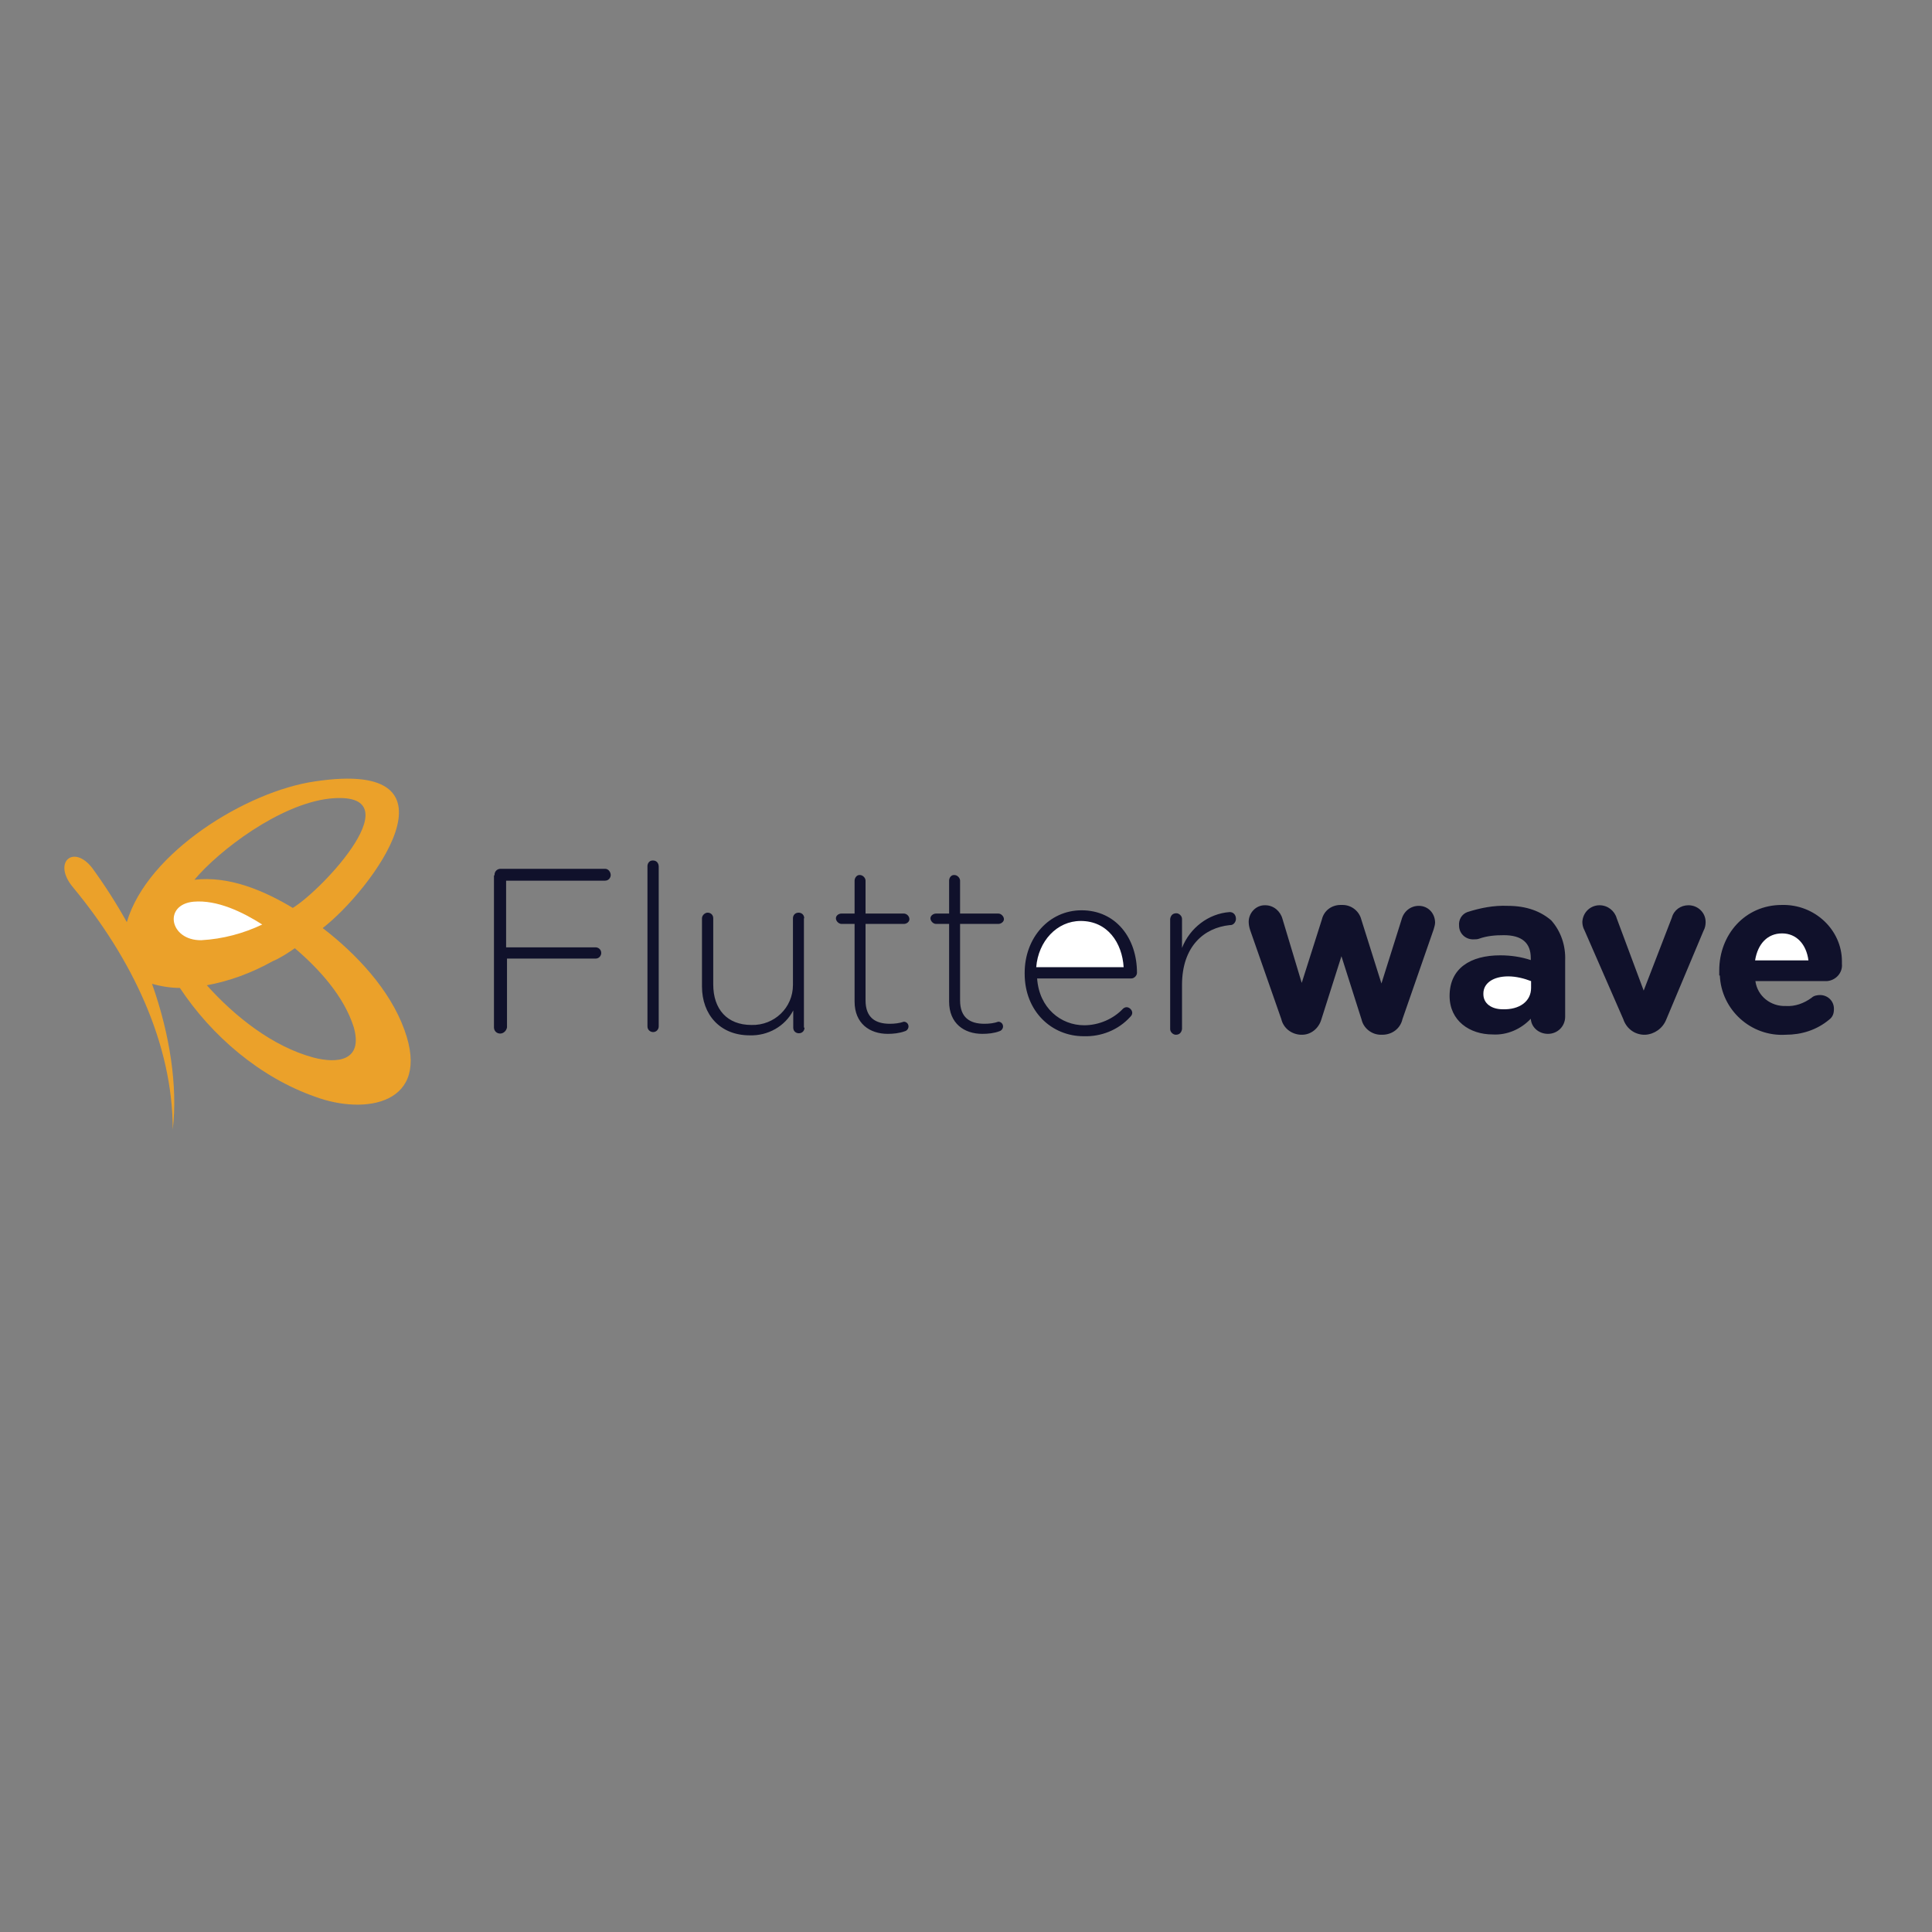 <?xml version="1.0" encoding="utf-8"?>
<!-- Generator: Adobe Illustrator 19.0.0, SVG Export Plug-In . SVG Version: 6.00 Build 0)  -->
<svg version="1.1" width="120" height="120" id="layer" xmlns="http://www.w3.org/2000/svg" xmlns:xlink="http://www.w3.org/1999/xlink" x="0px" y="0px"
	 viewBox="-153 -46 652 652" style="enable-background:new -153 -46 652 652;" xml:space="preserve">
<rect x="-153" y="-46" width="652" height="652" fill="#808080" stroke="none"/>
<style type="text/css">
	.st0{fill:#10112B;}
	.st1{fill:#FFFFFF;}
	.st2{fill:#EBA12A;}
</style>
<path class="st0" d="M67.2,244.4h0.2c1.2,0,1.9,0.9,1.9,2.1v53.9c0,0.9-0.7,1.9-1.9,1.9c-0.9,0-1.9-0.7-1.9-1.9v-54.1
	C65.5,245.3,66.2,244.4,67.2,244.4z M15.9,247.2h35.3c1.2,0,1.9,1.2,1.9,2.1s-0.7,1.9-1.9,1.9H17.8v22.5H48c0.9,0,1.9,0.7,1.9,1.9
	c0,0.9-0.7,1.9-1.9,1.9H18.1v23.2c-0.2,1.2-1.2,2.1-2.3,2.1c-1.2,0-2.1-0.9-2.1-2.1v-51.3h0.2C13.8,248.1,14.8,247.2,15.9,247.2z
	 M118.4,263.9c0-1.2-0.9-1.9-1.9-1.9c-1.2,0-1.9,0.9-1.9,1.9v22.5c0,7.7-6.3,13.7-14,13.5c-8.2,0-12.9-5.3-12.9-13.7v-22.3
	c0-1.2-0.9-1.9-1.9-1.9c-0.9,0-1.9,0.9-1.9,1.9v23c0,9.5,6.1,16.5,16.1,16.5c6.1,0.2,11.9-3,14.7-8.4v5.8c0,1.2,0.9,1.9,1.9,1.9
	c1.2,0,1.9-0.9,1.9-1.9h-0.2V263.9z M153.9,264.2c0,0.9-0.9,1.6-1.9,1.6h-12.9v25.8c0,5.8,3.3,7.9,8.2,7.9c1.6,0,3.3-0.2,4.7-0.7
	c0.9,0,1.6,0.7,1.6,1.6c0,0.7-0.5,1.4-1.2,1.6c-1.9,0.7-4,0.9-5.8,0.9c-6.1,0-11.2-3.5-11.2-10.9v-26.2H131c-0.9,0-1.9-0.9-1.9-1.9
	c0-0.9,0.9-1.6,1.9-1.6h4.4v-11.1c0-0.9,0.7-1.9,1.6-1.9h0.2c0.9,0,1.9,0.9,1.9,1.9v11.1h12.9C153,262.3,153.9,263.2,153.9,264.2z
	 M183.9,265.8c0.9,0,1.9-0.7,1.9-1.6s-0.9-1.9-1.9-1.9H171v-11.1c0-0.9-0.9-1.9-1.9-1.9h-0.2c-0.9,0-1.6,0.9-1.6,1.9v11.1h-4.4
	c-0.9,0-1.9,0.7-1.9,1.6c0,0.9,0.9,1.9,1.9,1.9h4.4V292c0,7.4,5.1,10.9,11.2,10.9c1.9,0,4-0.2,5.8-0.9c0.7-0.2,1.2-0.9,1.2-1.6
	c0-0.9-0.7-1.6-1.6-1.6c-1.4,0.5-3,0.7-4.7,0.7c-4.9,0-8.2-2.1-8.2-7.9v-25.8H183.9z M192.8,282.3c0-11.8,8.2-21.1,19.2-21.1
	c11.5,0,18.7,9.3,18.7,21.1c0,0.9-0.9,1.9-1.9,1.9H197c0.7,10,8,15.8,15.9,15.8c4.9,0,9.8-2.1,13.1-5.6c0.2-0.2,0.7-0.5,1.2-0.5
	c0.9,0,1.9,0.9,1.9,1.9c0,0.5-0.2,0.9-0.7,1.4c-4,4.4-9.8,6.7-15.7,6.5c-10.8,0-19.9-8.4-19.9-21.1V282.3z M245.9,273.9
	c2.6-6.7,8.9-11.6,16.1-12.1c1.2,0,2.1,0.9,2.1,2.3c0,0.9-0.7,2.1-1.9,2.1H262c-8.7,0.9-16.1,7.2-16.1,20.2v14.9
	c-0.2,1.2-0.9,1.9-2.1,1.9c-0.9,0-1.9-0.9-1.9-1.9v-37.2c0.2-1.2,0.9-1.9,2.1-1.9c0.9,0,1.9,0.9,1.9,1.9V273.9z M325.8,259.7
	c-2.8,0-5.1,1.9-5.8,4.6l-6.8,21.6l-6.8-21.6c-0.7-2.8-3.3-4.9-6.3-4.9h-0.7c-3,0-5.6,1.9-6.3,4.9l-6.8,21.4l-6.5-21.6
	c-0.7-2.6-3-4.6-5.8-4.6h-0.2c-3,0-5.4,2.6-5.4,5.6c0,0.9,0.2,1.9,0.5,2.8v0l10.5,30c0.7,3,3.3,5.1,6.5,5.3h0.5c3,0,5.6-2.1,6.5-5.1
	l6.8-21.4l6.8,21.4c0.7,3,3.5,5.1,6.5,5.1h0.5c3.3,0,6.1-2.1,6.8-5.3l10.5-30.2c0.2-0.7,0.5-1.6,0.5-2.3v-0.2
	C331.2,262.1,328.9,259.7,325.8,259.7z M342.2,261.8c4.4-1.4,8.9-2.3,13.6-2.1c6.5,0,11.2,1.9,14.7,4.9c3.3,3.7,4.9,8.6,4.7,13.5v19
	c0,3.3-2.6,5.8-5.8,5.8c-3,0-5.6-2.1-5.8-5.1c-3.3,3.5-8,5.6-12.9,5.3c-7.7,0-14.5-4.6-14.5-13c0-9.3,7-13.7,17.1-13.7
	c3.5,0,7,0.5,10.3,1.6v-0.7c0-5.1-3-7.7-9.1-7.7c-2.8,0-5.6,0.2-8.4,1.2c-0.5,0.2-1.2,0.2-1.6,0.2c-2.8,0.2-5.1-1.9-5.1-4.6
	C339.2,264.4,340.3,262.5,342.2,261.8z M411.2,263.7c0.7-2.6,3-4.2,5.6-4.2c3.3,0,5.8,2.6,5.8,5.6v0.2c0,0.9-0.2,1.9-0.7,2.8
	l-12.6,30c-1.2,3-4,4.9-7,5.1h-0.7c-3.3-0.2-5.8-2.3-6.8-5.3l-13.1-30c-0.5-0.9-0.7-1.9-0.7-2.8c0.2-3.3,2.8-5.6,5.8-5.6
	c2.8,0,5.1,1.9,5.8,4.4l9.1,24.4L411.2,263.7z M427.4,283.2c0.5,11.6,10.5,20.7,22.2,20c5.4,0,10.5-1.6,14.7-5.1
	c1.2-0.9,1.6-2.1,1.6-3.5v-0.2c0-2.6-2.1-4.6-4.7-4.6c-0.9,0-2.1,0.2-2.8,0.9c-2.6,1.9-5.6,3-8.7,2.8c-5.1,0.2-9.6-3.3-10.3-8.4
	h24.1c3-0.2,5.4-2.8,5.1-5.8v-0.9c0-10.5-9.1-19.3-20.3-19c-12.4,0-21.1,10-21.1,22.1V283.2z"/>
<path class="st1" d="M196.7,280.4c0.7-8.8,7-15.6,15-15.6c9.1,0,14,7.4,14.5,15.6H196.7z M363.7,287.4c0,4.6-4,7.4-9.6,7.2
	c-3.7,0-6.5-1.9-6.5-5.1v-0.2c0-3.5,3.3-5.8,8.4-5.8c2.6,0,5.4,0.7,7.7,1.6V287.4z M448.4,269c-4.9,0-8.2,3.5-9.1,9.1h18
	C456.6,272.7,453.3,269,448.4,269z"/>
<path class="st2" d="M-46.7,217.7c52.6-7.9,18.9,36.9,2.6,49.5c11.2,8.6,22.7,20.7,27.6,34.4c9.1,25.1-13.3,28.8-30.2,22.5
	c-18.5-6.5-34.8-20.4-45.6-36.7c-3,0-6.3-0.5-9.4-1.4c6.1,17.2,8.7,34.8,7,49.2c0-29-13.8-57.8-33.7-81.8c-7-8.4,0.2-14.6,6.5-6.5
	c4.3,5.9,8.2,12,11.7,18.3C-103.3,241.6-69.7,221-46.7,217.7z M-54.2,260.4c10.3-6.3,41.6-39.9,12.4-36.9
	c-16.8,1.9-37.2,17.4-45.6,27.4C-75.7,249.5-63.8,254.6-54.2,260.4z M-83.2,286.5c9.4,10.5,22.2,20.7,36,24.4
	c8,2.1,16.8,1.2,13.6-10.2c-3.3-10.5-11.7-19.7-19.9-26.7c-2.3,1.6-4.9,3.3-7.5,4.4C-68,282.3-75.5,285.1-83.2,286.5z"/>
<path class="st1" d="M-87.7,258.3c8-0.7,16.6,3.5,23.2,7.7c-6.3,3-13.3,4.9-20.6,5.3C-95.8,271.4-98,259.3-87.7,258.3z"/>
</svg>
